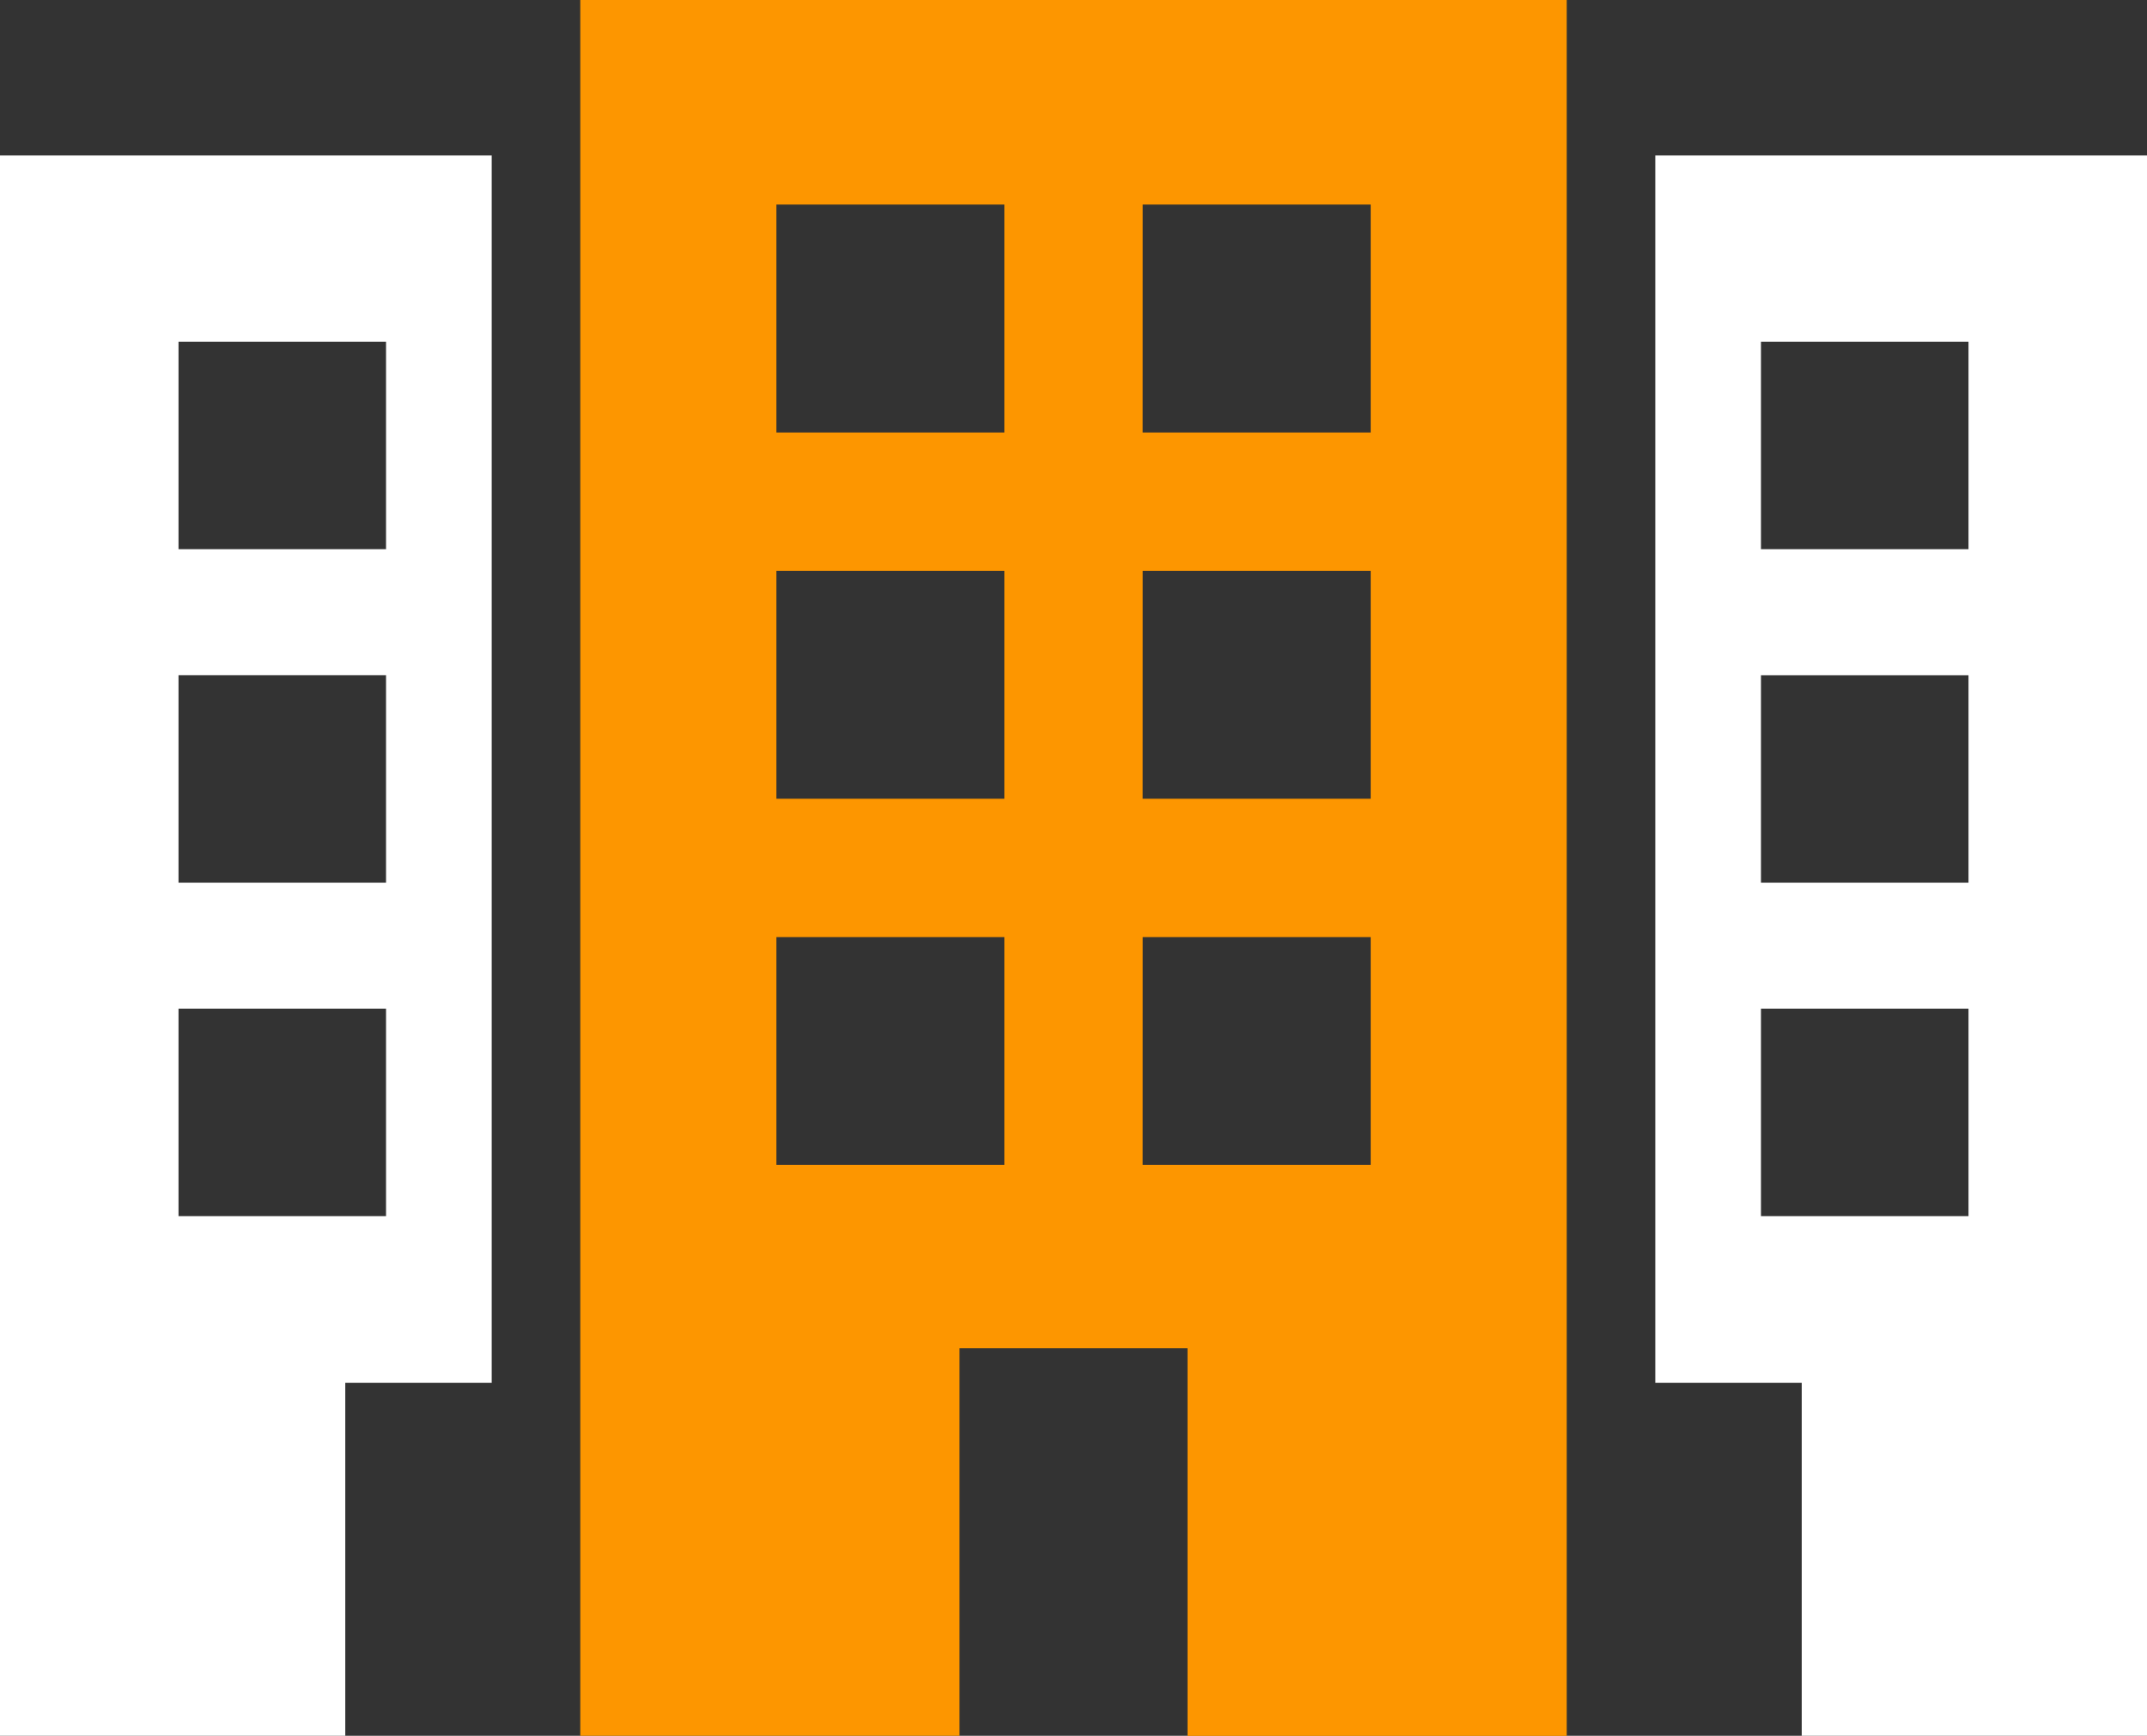 <svg xmlns="http://www.w3.org/2000/svg" width="104.971" height="84.89" viewBox="0 0 104.971 84.89"><rect x="0" y="0" width="104.971" height="84.89" fill="#333333" stroke="none"/><g id="three-buildings" transform="translate(0 -46.366)"><g id="Group_11775" data-name="Group 11775" transform="translate(0 46.366)"><path id="Path_14047" data-name="Path 14047" d="M131.012,131.256h18.542V112.3H160.7v18.961h18.542V46.366h-48.23Zm27.5-74.886h11.145V67.516H158.51Zm0,17.912h11.145V85.428H158.51Zm0,17.912h11.145V103.34H158.51ZM140.6,56.37h11.145V67.516H140.6Zm0,17.912h11.145V85.428H140.6Zm0,17.912h11.145V103.34H140.6Z" transform="translate(-102.641 -46.366)" fill="#fd9600"></path><path id="Path_14048" data-name="Path 14048" d="M373.719,81.482v60.024h7.16v17.262H397.76V81.482Zm15.314,51.87H378.886V123.205h10.147v10.147Zm0-16.308H378.886V106.9h10.147v10.147Zm0-16.308H378.886V90.59h10.147v10.147Z" transform="translate(-292.789 -73.878)" fill="#fff"></path><path id="Path_14049" data-name="Path 14049" d="M0,158.768H16.881V141.506h7.16V81.482H0ZM8.728,90.59H18.874v10.147H8.728Zm0,16.308H18.874v10.147H8.728Zm0,16.307H18.874v10.147H8.728Z" transform="translate(0 -73.878)" fill="#fff"></path></g></g></svg>